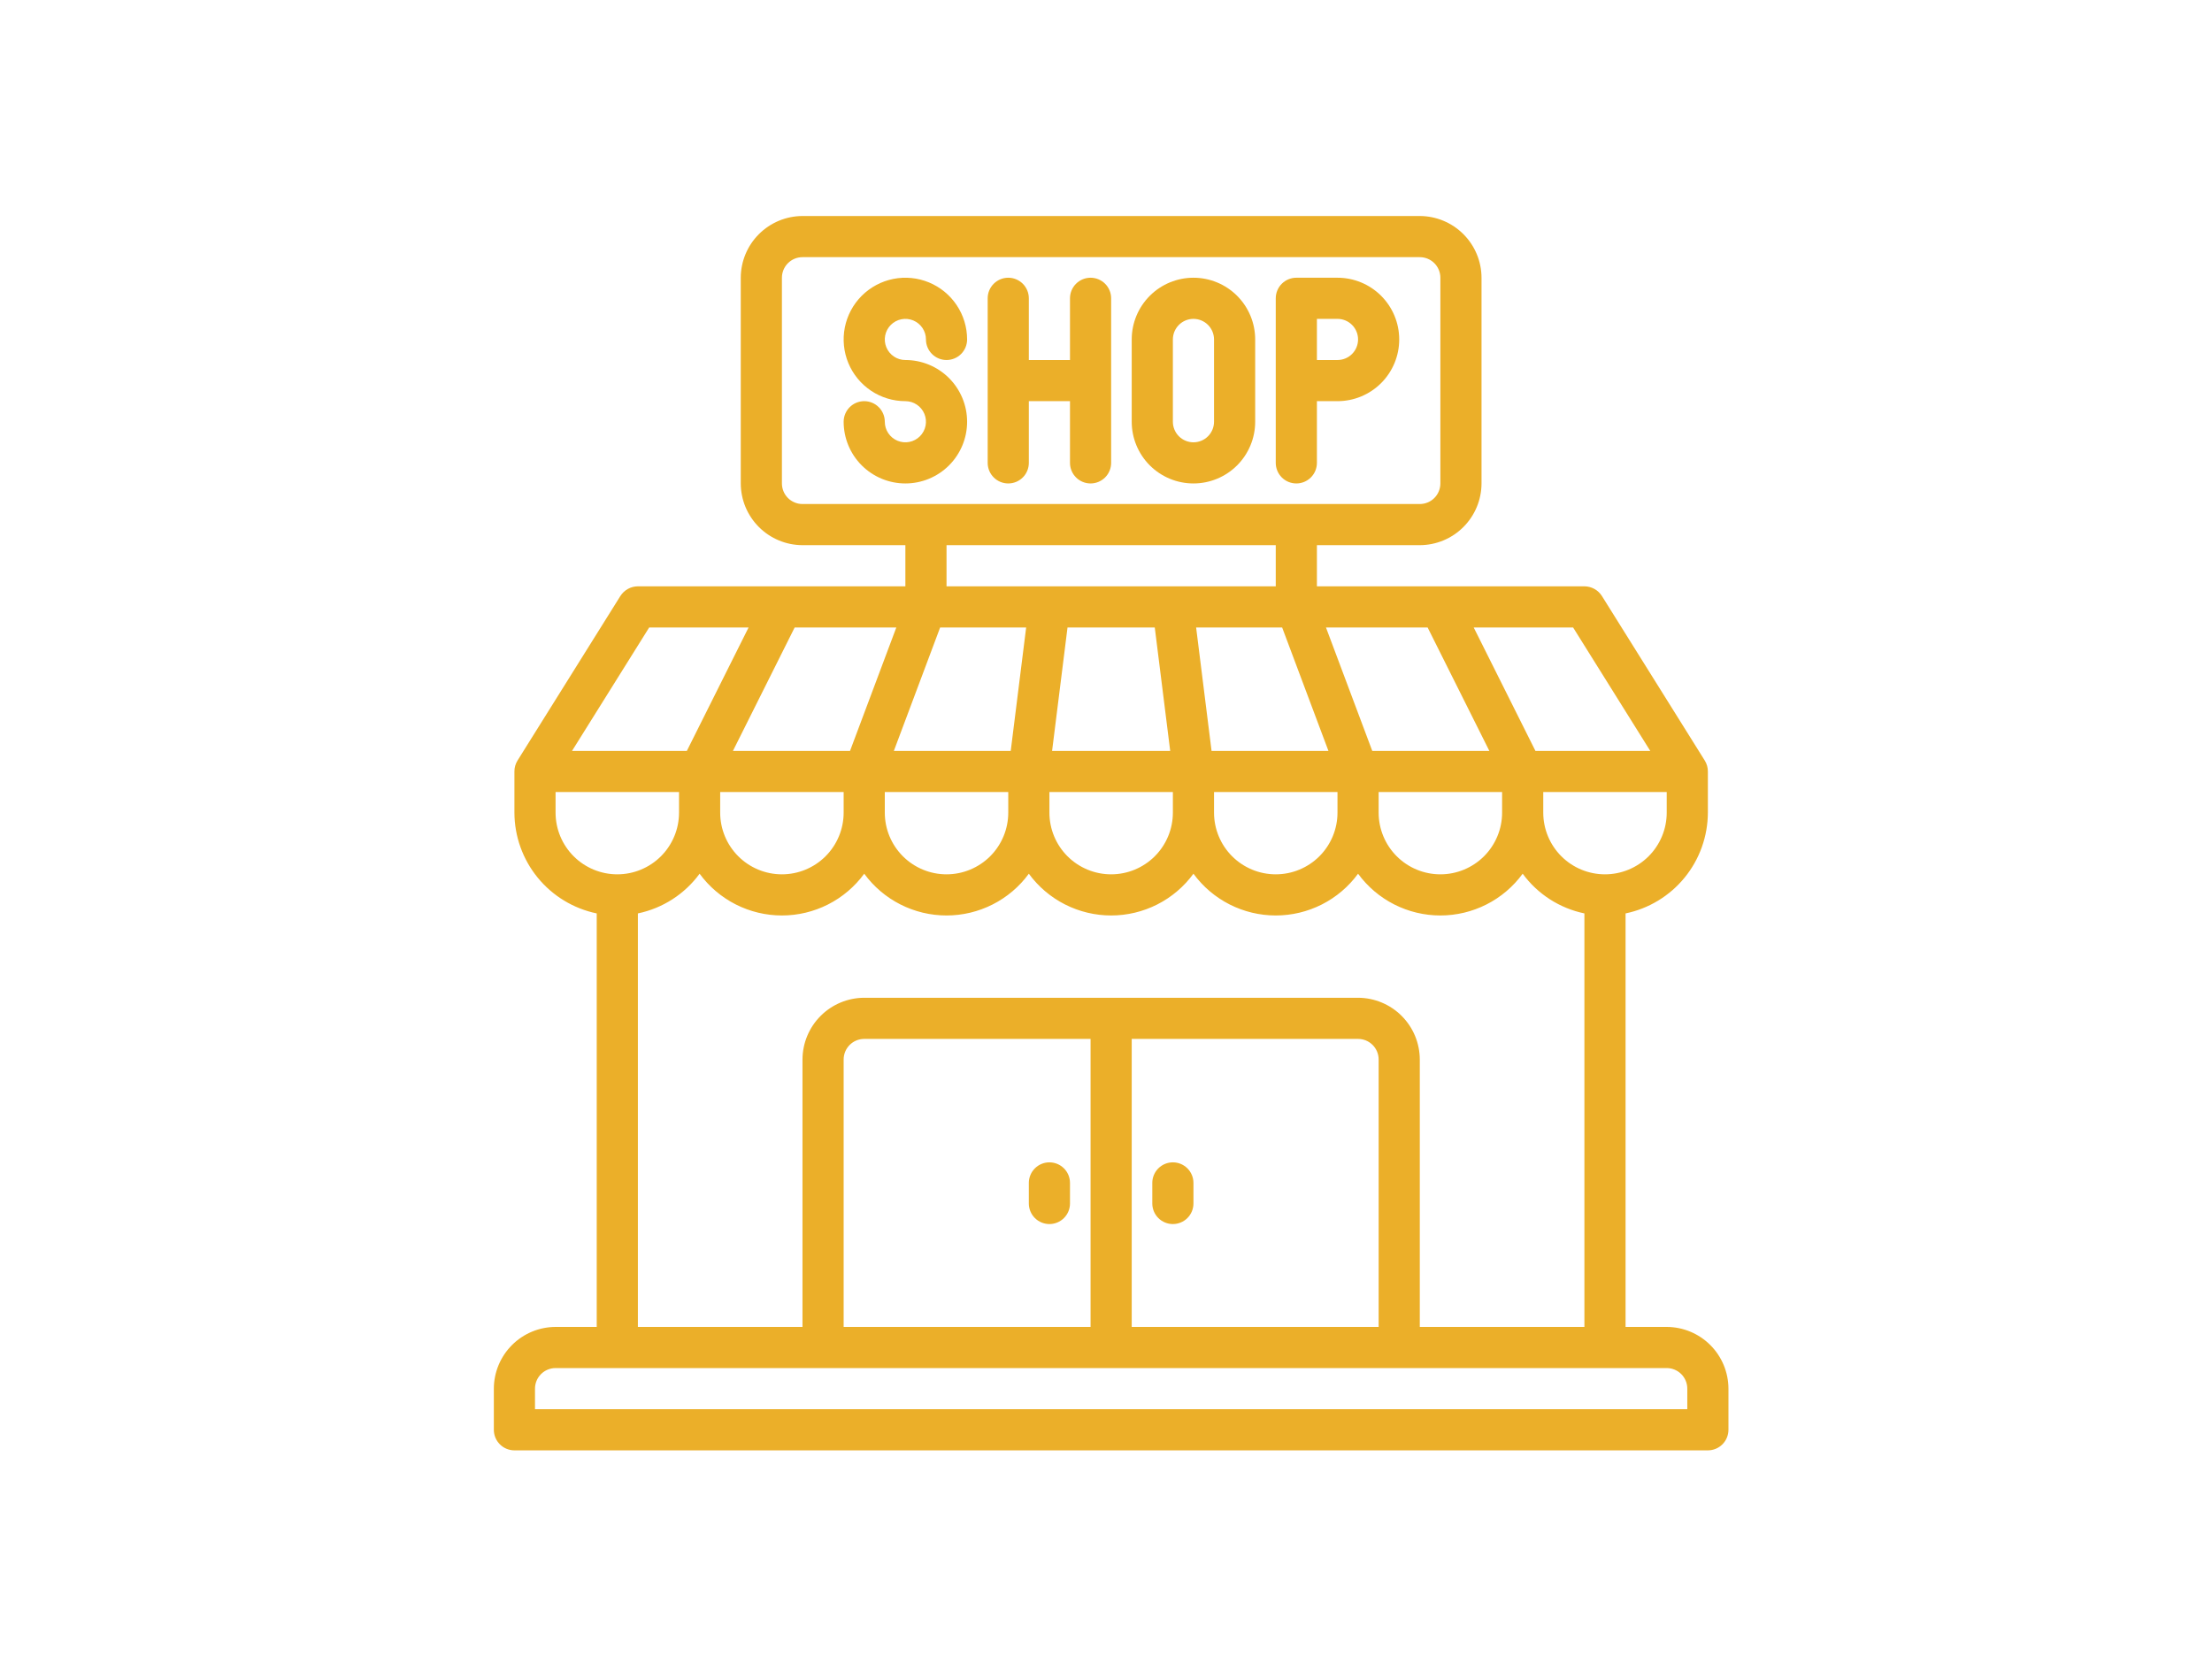 <svg width="215" height="161" viewBox="0 0 215 161" fill="none" xmlns="http://www.w3.org/2000/svg">
<path d="M102 113C101.47 113 100.961 113.211 100.586 113.586C100.211 113.961 100 114.47 100 115V117C100 117.53 100.211 118.039 100.586 118.414C100.961 118.789 101.47 119 102 119C102.53 119 103.039 118.789 103.414 118.414C103.789 118.039 104 117.53 104 117V115C104 114.47 103.789 113.961 103.414 113.586C103.039 113.211 102.53 113 102 113Z" fill="#EBAF29"/>
<path d="M114 113C113.47 113 112.961 113.211 112.586 113.586C112.211 113.961 112 114.47 112 115V117C112 117.53 112.211 118.039 112.586 118.414C112.961 118.789 113.47 119 114 119C114.53 119 115.039 118.789 115.414 118.414C115.789 118.039 116 117.53 116 117V115C116 114.47 115.789 113.961 115.414 113.586C115.039 113.211 114.53 113 114 113Z" fill="#EBAF29"/>
<path d="M94 41C94 39.409 93.368 37.883 92.243 36.757C91.117 35.632 89.591 35 88 35C87.604 35 87.218 34.883 86.889 34.663C86.56 34.443 86.304 34.131 86.152 33.765C86.001 33.4 85.961 32.998 86.038 32.61C86.116 32.222 86.306 31.866 86.586 31.586C86.865 31.306 87.222 31.116 87.61 31.038C87.998 30.961 88.4 31.001 88.765 31.152C89.131 31.304 89.443 31.56 89.663 31.889C89.883 32.218 90 32.604 90 33C90 33.53 90.211 34.039 90.586 34.414C90.961 34.789 91.47 35 92 35C92.53 35 93.039 34.789 93.414 34.414C93.789 34.039 94 33.53 94 33C94 31.813 93.648 30.653 92.989 29.667C92.329 28.68 91.392 27.911 90.296 27.457C89.2 27.003 87.993 26.884 86.829 27.115C85.666 27.347 84.597 27.918 83.757 28.757C82.918 29.596 82.347 30.666 82.115 31.829C81.884 32.993 82.003 34.2 82.457 35.296C82.911 36.392 83.68 37.33 84.667 37.989C85.653 38.648 86.813 39 88 39C88.396 39 88.782 39.117 89.111 39.337C89.44 39.557 89.696 39.869 89.848 40.235C89.999 40.6 90.039 41.002 89.962 41.39C89.884 41.778 89.694 42.135 89.414 42.414C89.135 42.694 88.778 42.884 88.39 42.962C88.002 43.039 87.6 42.999 87.235 42.848C86.869 42.696 86.557 42.44 86.337 42.111C86.117 41.782 86 41.396 86 41C86 40.47 85.789 39.961 85.414 39.586C85.039 39.211 84.53 39 84 39C83.47 39 82.961 39.211 82.586 39.586C82.211 39.961 82 40.47 82 41C82 42.591 82.632 44.117 83.757 45.243C84.883 46.368 86.409 47 88 47C89.591 47 91.117 46.368 92.243 45.243C93.368 44.117 94 42.591 94 41Z" fill="#EBAF29"/>
<path d="M116 47C117.591 47 119.117 46.368 120.243 45.243C121.368 44.117 122 42.591 122 41V33C122 31.409 121.368 29.883 120.243 28.757C119.117 27.632 117.591 27 116 27C114.409 27 112.883 27.632 111.757 28.757C110.632 29.883 110 31.409 110 33V41C110 42.591 110.632 44.117 111.757 45.243C112.883 46.368 114.409 47 116 47ZM114 33C114 32.47 114.211 31.961 114.586 31.586C114.961 31.211 115.47 31 116 31C116.53 31 117.039 31.211 117.414 31.586C117.789 31.961 118 32.47 118 33V41C118 41.53 117.789 42.039 117.414 42.414C117.039 42.789 116.53 43 116 43C115.47 43 114.961 42.789 114.586 42.414C114.211 42.039 114 41.53 114 41V33Z" fill="#EBAF29"/>
<path d="M98 47C98.53 47 99.039 46.789 99.414 46.414C99.789 46.039 100 45.53 100 45V39H104V45C104 45.53 104.211 46.039 104.586 46.414C104.961 46.789 105.47 47 106 47C106.53 47 107.039 46.789 107.414 46.414C107.789 46.039 108 45.53 108 45V29C108 28.47 107.789 27.961 107.414 27.586C107.039 27.211 106.53 27 106 27C105.47 27 104.961 27.211 104.586 27.586C104.211 27.961 104 28.47 104 29V35H100V29C100 28.47 99.789 27.961 99.414 27.586C99.039 27.211 98.53 27 98 27C97.47 27 96.961 27.211 96.586 27.586C96.211 27.961 96 28.47 96 29V45C96 45.53 96.211 46.039 96.586 46.414C96.961 46.789 97.47 47 98 47Z" fill="#EBAF29"/>
<path d="M126 47C126.53 47 127.039 46.789 127.414 46.414C127.789 46.039 128 45.53 128 45V39H130C131.591 39 133.117 38.368 134.243 37.243C135.368 36.117 136 34.591 136 33C136 31.409 135.368 29.883 134.243 28.757C133.117 27.632 131.591 27 130 27H126C125.47 27 124.961 27.211 124.586 27.586C124.211 27.961 124 28.47 124 29V45C124 45.53 124.211 46.039 124.586 46.414C124.961 46.789 125.47 47 126 47ZM128 31H130C130.53 31 131.039 31.211 131.414 31.586C131.789 31.961 132 32.47 132 33C132 33.53 131.789 34.039 131.414 34.414C131.039 34.789 130.53 35 130 35H128V31Z" fill="#EBAF29"/>
<path d="M162 129H158V88.8C160.256 88.333 162.282 87.104 163.739 85.32C165.196 83.535 165.994 81.304 166 79V75C166.003 74.625 165.898 74.258 165.7 73.94L155.7 57.94C155.518 57.653 155.267 57.417 154.97 57.253C154.673 57.089 154.339 57.002 154 57H128V53H138C139.59 52.995 141.113 52.362 142.237 51.237C143.362 50.113 143.995 48.59 144 47V27C143.995 25.41 143.362 23.887 142.237 22.763C141.113 21.638 139.59 21.005 138 21H78C76.41 21.005 74.887 21.638 73.763 22.763C72.638 23.887 72.005 25.41 72 27V47C72.005 48.59 72.638 50.113 73.763 51.237C74.887 52.362 76.41 52.995 78 53H88V57H62C61.66 57.002 61.327 57.089 61.03 57.253C60.733 57.417 60.482 57.653 60.3 57.94L50.3 73.94C50.102 74.258 49.998 74.625 50 75V79C50.006 81.304 50.804 83.535 52.261 85.32C53.718 87.104 55.744 88.333 58 88.8V129H54C52.41 129.005 50.887 129.638 49.763 130.763C48.638 131.887 48.005 133.41 48 135V139C48 139.53 48.211 140.039 48.586 140.414C48.961 140.789 49.47 141 50 141H166C166.53 141 167.039 140.789 167.414 140.414C167.789 140.039 168 139.53 168 139V135C167.995 133.41 167.362 131.887 166.237 130.763C165.113 129.638 163.59 129.005 162 129ZM162 79C162 80.591 161.368 82.117 160.243 83.243C159.117 84.368 157.591 85 156 85C154.409 85 152.883 84.368 151.757 83.243C150.632 82.117 150 80.591 150 79V77H162V79ZM132 97H84C82.41 97.005 80.887 97.638 79.763 98.763C78.638 99.887 78.005 101.41 78 103V129H62V88.8C64.408 88.299 66.546 86.924 68 84.94C68.92 86.198 70.124 87.221 71.514 87.927C72.904 88.632 74.441 89 76 89C77.559 89 79.096 88.632 80.486 87.927C81.876 87.221 83.08 86.198 84 84.94C84.92 86.198 86.124 87.221 87.514 87.927C88.904 88.632 90.441 89 92 89C93.559 89 95.096 88.632 96.486 87.927C97.876 87.221 99.08 86.198 100 84.94C100.92 86.198 102.124 87.221 103.514 87.927C104.904 88.632 106.441 89 108 89C109.559 89 111.096 88.632 112.486 87.927C113.876 87.221 115.08 86.198 116 84.94C116.92 86.198 118.124 87.221 119.514 87.927C120.904 88.632 122.441 89 124 89C125.559 89 127.096 88.632 128.486 87.927C129.876 87.221 131.08 86.198 132 84.94C132.92 86.198 134.124 87.221 135.514 87.927C136.904 88.632 138.441 89 140 89C141.559 89 143.096 88.632 144.486 87.927C145.876 87.221 147.08 86.198 148 84.94C149.454 86.924 151.592 88.299 154 88.8V129H138V103C137.995 101.41 137.362 99.887 136.237 98.763C135.113 97.638 133.59 97.005 132 97ZM134 103V129H110V101H132C132.53 101 133.039 101.211 133.414 101.586C133.789 101.961 134 102.47 134 103ZM106 101V129H82V103C82 102.47 82.211 101.961 82.586 101.586C82.961 101.211 83.47 101 84 101H106ZM70 79V77H82V79C82 80.591 81.368 82.117 80.243 83.243C79.117 84.368 77.591 85 76 85C74.409 85 72.883 84.368 71.757 83.243C70.632 82.117 70 80.591 70 79ZM86 79V77H98V79C98 80.591 97.368 82.117 96.243 83.243C95.117 84.368 93.591 85 92 85C90.409 85 88.883 84.368 87.757 83.243C86.632 82.117 86 80.591 86 79ZM114 77V79C114 80.591 113.368 82.117 112.243 83.243C111.117 84.368 109.591 85 108 85C106.409 85 104.883 84.368 103.757 83.243C102.632 82.117 102 80.591 102 79V77H114ZM102.26 73L103.76 61H112.24L113.74 73H102.26ZM92 57V53H124V57H92ZM118 79V77H130V79C130 80.591 129.368 82.117 128.243 83.243C127.117 84.368 125.591 85 124 85C122.409 85 120.883 84.368 119.757 83.243C118.632 82.117 118 80.591 118 79ZM134 79V77H146V79C146 80.591 145.368 82.117 144.243 83.243C143.117 84.368 141.591 85 140 85C138.409 85 136.883 84.368 135.757 83.243C134.632 82.117 134 80.591 134 79ZM152.9 61L160.4 73H149.24L143.24 61H152.9ZM138.76 61L144.76 73H133.38L128.88 61H138.76ZM129.12 73H117.76L116.26 61H124.62L129.12 73ZM78 49C77.47 49 76.961 48.789 76.586 48.414C76.211 48.039 76 47.53 76 47V27C76 26.47 76.211 25.961 76.586 25.586C76.961 25.211 77.47 25 78 25H138C138.53 25 139.039 25.211 139.414 25.586C139.789 25.961 140 26.47 140 27V47C140 47.53 139.789 48.039 139.414 48.414C139.039 48.789 138.53 49 138 49H78ZM91.38 61H99.74L98.24 73H86.88L91.38 61ZM87.12 61L82.62 73H71.24L77.24 61H87.12ZM63.1 61H72.76L66.76 73H55.6L63.1 61ZM54 79V77H66V79C66 80.591 65.368 82.117 64.243 83.243C63.117 84.368 61.591 85 60 85C58.409 85 56.883 84.368 55.757 83.243C54.632 82.117 54 80.591 54 79ZM164 137H52V135C52 134.47 52.211 133.961 52.586 133.586C52.961 133.211 53.47 133 54 133H162C162.53 133 163.039 133.211 163.414 133.586C163.789 133.961 164 134.47 164 135V137Z" fill="#EBAF29"/>
</svg>
